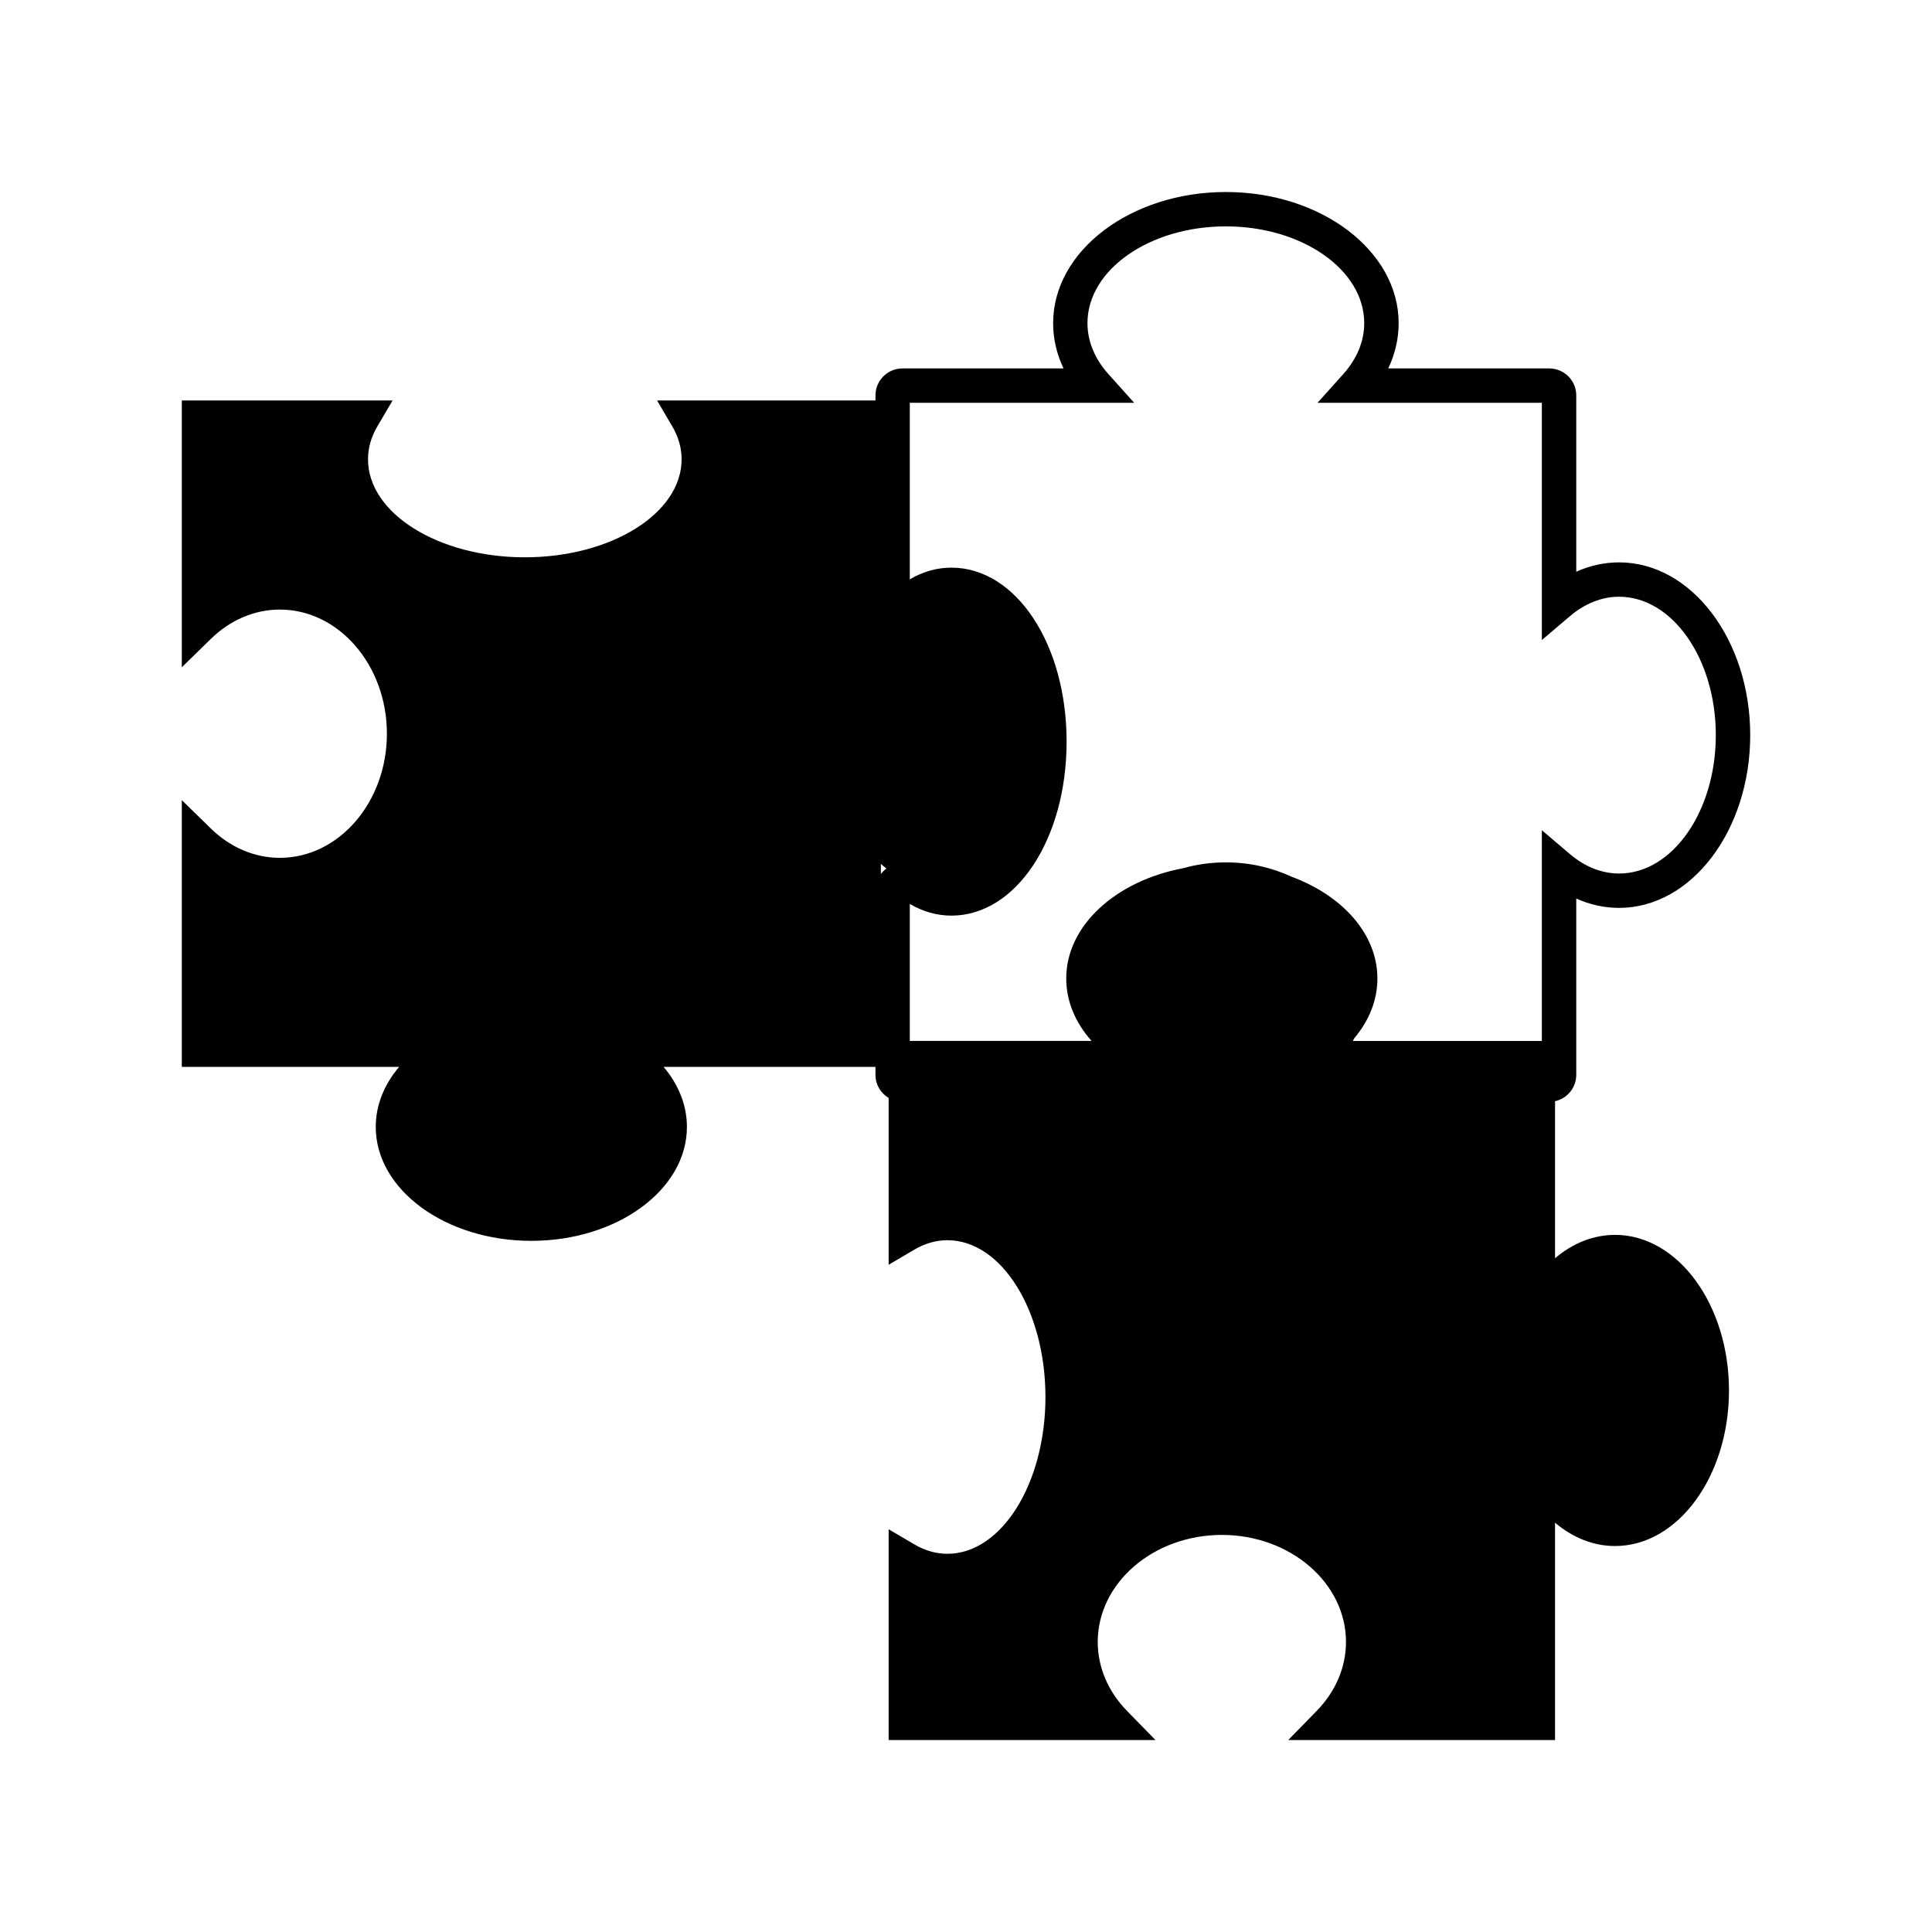 <?xml version="1.0" encoding="utf-8"?>
<!-- Generator: Adobe Illustrator 16.0.0, SVG Export Plug-In . SVG Version: 6.00 Build 0)  -->
<!DOCTYPE svg PUBLIC "-//W3C//DTD SVG 1.1//EN" "http://www.w3.org/Graphics/SVG/1.1/DTD/svg11.dtd">
<svg version="1.1" id="Layer_13" xmlns="http://www.w3.org/2000/svg" xmlns:xlink="http://www.w3.org/1999/xlink" x="0px" y="0px"
	 width="100px" height="100px" viewBox="0 0 100 100" enable-background="new 0 0 100 100" xml:space="preserve">
<path d="M83.596,63.917c-1.102,0-2.176,0.418-3.107,1.209v-8.128c0.626-0.138,1.098-0.695,1.098-1.363v-9.127
	c0.707,0.319,1.456,0.484,2.218,0.484c3.742,0,6.786-4.011,6.786-8.941c0-4.932-3.044-8.943-6.786-8.943
	c-0.762,0-1.511,0.165-2.218,0.484v-9.126c0-0.771-0.627-1.396-1.397-1.396h-8.336c0.356-0.743,0.54-1.534,0.54-2.345
	c0-3.742-4.012-6.787-8.942-6.787s-8.942,3.045-8.942,6.787c0,0.811,0.184,1.602,0.539,2.345H46.71c-0.77,0-1.396,0.626-1.396,1.396
	v0.263H34.01l0.787,1.341c0.32,0.546,0.483,1.119,0.483,1.703c0,2.797-3.642,5.073-8.116,5.073s-8.116-2.276-8.116-5.073
	c0-0.584,0.163-1.157,0.483-1.703l0.788-1.341H9.41v13.81l1.511-1.476c0.998-0.975,2.263-1.512,3.562-1.512
	c3.057,0,5.543,2.883,5.543,6.426c0,3.542-2.486,6.424-5.543,6.424c-1.299,0-2.563-0.536-3.562-1.511L9.41,41.414v13.808h11.248
	c-0.791,0.932-1.209,2.007-1.209,3.108c0,3.251,3.612,5.896,8.053,5.896s8.053-2.646,8.053-5.896c0-1.102-0.418-2.177-1.208-3.108
	h10.967v0.413c0,0.508,0.275,0.949,0.682,1.194v8.634l1.34-0.787c0.547-0.32,1.12-0.483,1.703-0.483
	c2.797,0,5.073,3.642,5.073,8.116s-2.276,8.115-5.073,8.115c-0.584,0-1.157-0.162-1.703-0.482l-1.34-0.788v10.909h13.809
	l-1.476-1.512c-0.975-0.997-1.511-2.262-1.511-3.562c0-3.056,2.882-5.542,6.425-5.542c3.542,0,6.425,2.486,6.425,5.542
	c0,1.299-0.537,2.563-1.512,3.562l-1.476,1.512h13.809V78.814c0.932,0.791,2.006,1.208,3.107,1.208c3.252,0,5.896-3.612,5.896-8.052
	C89.492,67.53,86.848,63.917,83.596,63.917z M47.093,20.849h11.613l-1.333-1.484c-0.71-0.791-1.086-1.704-1.086-2.64
	c0-2.762,3.213-5.008,7.163-5.008c3.949,0,7.162,2.246,7.162,5.008c0,0.936-0.375,1.849-1.086,2.64l-1.332,1.484h11.612v12.278
	l1.465-1.243c0.769-0.652,1.645-0.997,2.532-0.997c2.761,0,5.007,3.214,5.007,7.164c0,3.949-2.246,7.162-5.007,7.162
	c-0.888,0-1.764-0.345-2.532-0.997l-1.465-1.243v10.906h-9.782c0.026-0.048,0.051-0.096,0.076-0.145
	c0.779-0.924,1.194-1.988,1.194-3.09c0-2.299-1.811-4.29-4.438-5.263c-1.019-0.474-2.177-0.745-3.407-0.745
	c-0.771,0-1.514,0.107-2.213,0.303c-3.472,0.655-6.048,2.961-6.048,5.705c0,1.159,0.455,2.277,1.313,3.234h-9.41v-7.091
	c0.686,0.402,1.407,0.605,2.153,0.605c3.344,0,5.963-3.955,5.963-9.005c0-5.051-2.619-9.006-5.963-9.006
	c-0.746,0-1.468,0.203-2.153,0.605V20.849z M45.594,45.242v-0.527c0.094,0.084,0.19,0.162,0.288,0.238
	C45.771,45.036,45.675,45.132,45.594,45.242z"/>
</svg>
